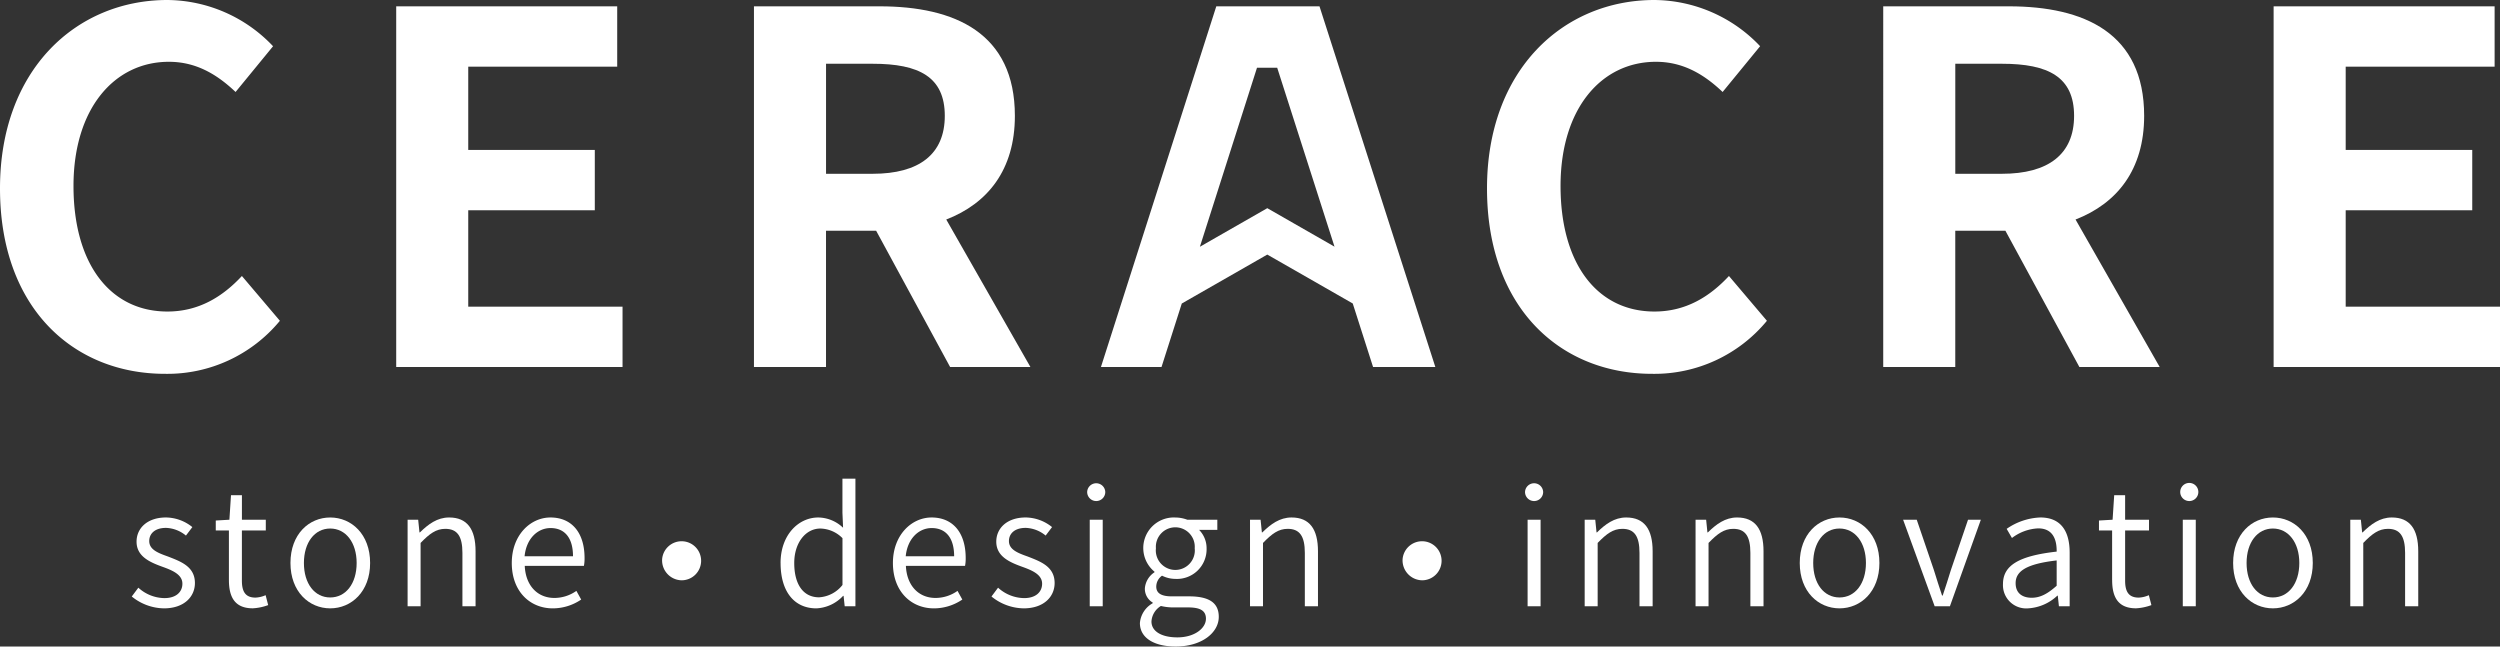 <svg xmlns="http://www.w3.org/2000/svg" xmlns:xlink="http://www.w3.org/1999/xlink" width="412" height="106.545" viewBox="0 0 412 106.545"><rect x="0" y="0" width="412" height="106.545" fill="#333333" stroke="none"/><defs><clipPath id="clip-path"><rect id="Rectangle_2" data-name="Rectangle 2" width="412" height="106.545" fill="none"></rect></clipPath></defs><g id="Group_2" data-name="Group 2" transform="translate(0 0)"><g id="Group_1" data-name="Group 1" transform="translate(0 0)" clip-path="url(#clip-path)"><path id="Path_4" data-name="Path 4" d="M15.317,73.173,16.4,71.722a6.5,6.5,0,0,0,4.3,1.717c1.981,0,2.959-1.058,2.959-2.378,0-1.533-1.717-2.22-3.329-2.8-2.035-.739-4.225-1.69-4.225-4.12,0-2.22,1.769-3.99,4.859-3.99A7.024,7.024,0,0,1,25.3,61.736l-1.056,1.4a5.418,5.418,0,0,0-3.276-1.269c-1.9,0-2.773,1-2.773,2.166,0,1.426,1.479,1.981,3.118,2.562,2.086.818,4.411,1.639,4.411,4.36,0,2.27-1.8,4.173-5.1,4.173a8.575,8.575,0,0,1-5.31-1.955" transform="translate(6.399 25.129)" fill="#fff"></path><path id="Path_5" data-name="Path 5" d="M27.246,71.56V63.372H25.08V61.734l2.246-.13.264-4.042h1.8V61.6h3.936v1.769H29.386v8.269c0,1.742.527,2.8,2.246,2.8a4.544,4.544,0,0,0,1.663-.4l.423,1.636a8.659,8.659,0,0,1-2.536.529c-2.984,0-3.934-1.876-3.934-4.649" transform="translate(10.478 24.047)" fill="#fff"></path><path id="Path_6" data-name="Path 6" d="M33.762,67.652c0-4.755,3.064-7.5,6.552-7.5s6.576,2.746,6.576,7.5c0,4.728-3.089,7.475-6.576,7.475s-6.552-2.746-6.552-7.475m10.908,0c0-3.381-1.8-5.68-4.357-5.68s-4.333,2.3-4.333,5.68c0,3.407,1.769,5.68,4.333,5.68s4.357-2.273,4.357-5.68" transform="translate(14.105 25.129)" fill="#fff"></path><path id="Path_7" data-name="Path 7" d="M47.379,60.521h1.744l.211,2.087h.079c1.374-1.348,2.853-2.457,4.808-2.457,2.984,0,4.358,1.928,4.358,5.573v9.061H56.413v-8.8c0-2.746-.845-3.961-2.826-3.961-1.507,0-2.589.793-4.068,2.324V74.785H47.379Z" transform="translate(19.794 25.129)" fill="#fff"></path><path id="Path_8" data-name="Path 8" d="M59.489,67.652c0-4.623,3.091-7.5,6.366-7.5,3.567,0,5.627,2.562,5.627,6.682a6.229,6.229,0,0,1-.106,1.294H61.628c.132,3.172,2.033,5.284,4.887,5.284a6.284,6.284,0,0,0,3.62-1.164l.791,1.428a8.327,8.327,0,0,1-4.676,1.453c-3.75,0-6.761-2.773-6.761-7.476m10.09-1.109c0-3.038-1.374-4.649-3.7-4.649-2.114,0-3.99,1.717-4.28,4.649Z" transform="translate(24.853 25.129)" fill="#fff"></path><path id="Path_9" data-name="Path 9" d="M76.964,66.041A3.218,3.218,0,1,1,80.185,69.5a3.286,3.286,0,0,1-3.221-3.459" transform="translate(32.154 26.134)" fill="#fff"></path><path id="Path_10" data-name="Path 10" d="M90.731,69.536c0-4.6,2.932-7.5,6.207-7.5a6.012,6.012,0,0,1,4.095,1.691l-.106-2.484v-5.6h2.141V76.669H101.3l-.184-1.717h-.079a6.393,6.393,0,0,1-4.411,2.06c-3.593,0-5.891-2.7-5.891-7.476m10.2,3.62V65.443a5.3,5.3,0,0,0-3.644-1.586c-2.432,0-4.306,2.352-4.306,5.68,0,3.513,1.479,5.654,4.093,5.654a5.3,5.3,0,0,0,3.856-2.034" transform="translate(37.906 23.246)" fill="#fff"></path><path id="Path_11" data-name="Path 11" d="M103.791,67.652c0-4.623,3.091-7.5,6.366-7.5,3.567,0,5.627,2.562,5.627,6.682a6.23,6.23,0,0,1-.106,1.294H105.93c.132,3.172,2.033,5.284,4.887,5.284a6.285,6.285,0,0,0,3.62-1.164l.791,1.428a8.327,8.327,0,0,1-4.676,1.453c-3.75,0-6.761-2.773-6.761-7.476m10.09-1.109c0-3.038-1.374-4.649-3.7-4.649-2.114,0-3.99,1.717-4.28,4.649Z" transform="translate(43.362 25.129)" fill="#fff"></path><path id="Path_12" data-name="Path 12" d="M115.249,73.173l1.083-1.452a6.5,6.5,0,0,0,4.3,1.717c1.981,0,2.959-1.058,2.959-2.378,0-1.533-1.717-2.22-3.329-2.8-2.035-.739-4.225-1.69-4.225-4.12,0-2.22,1.769-3.99,4.859-3.99a7.024,7.024,0,0,1,4.333,1.585l-1.056,1.4a5.418,5.418,0,0,0-3.276-1.269c-1.9,0-2.773,1-2.773,2.166,0,1.426,1.479,1.981,3.118,2.562,2.086.818,4.411,1.639,4.411,4.36,0,2.27-1.8,4.173-5.1,4.173a8.567,8.567,0,0,1-5.308-1.955" transform="translate(48.149 25.129)" fill="#fff"></path><path id="Path_13" data-name="Path 13" d="M126.37,57.616a1.493,1.493,0,0,1,2.984,0,1.492,1.492,0,1,1-2.984,0m.423,4.571h2.141V76.451h-2.141Z" transform="translate(52.795 23.464)" fill="#fff"></path><path id="Path_14" data-name="Path 14" d="M132.5,77.557a4.126,4.126,0,0,1,2.113-3.274v-.108a2.624,2.624,0,0,1-1.295-2.351,3.5,3.5,0,0,1,1.585-2.641v-.1a5.036,5.036,0,0,1,3.434-8.928,5.732,5.732,0,0,1,1.982.37h4.94v1.663h-3.011a4.315,4.315,0,0,1,1.242,3.091,4.884,4.884,0,0,1-5.152,4.993,4.965,4.965,0,0,1-2.192-.529,2.226,2.226,0,0,0-.951,1.795c0,.924.581,1.612,2.536,1.612h2.853c3.277,0,4.914,1.029,4.914,3.381,0,2.589-2.775,4.887-7.107,4.887-3.512,0-5.889-1.4-5.889-3.858m10.883-.713c0-1.4-1.031-1.874-2.986-1.874h-2.614a8.7,8.7,0,0,1-1.823-.238,3.2,3.2,0,0,0-1.557,2.562c0,1.585,1.609,2.614,4.277,2.614,2.854,0,4.7-1.531,4.7-3.064m-1.849-11.622a3.206,3.206,0,1,0-6.393,0,3.216,3.216,0,1,0,6.393,0" transform="translate(55.356 25.129)" fill="#fff"></path><path id="Path_15" data-name="Path 15" d="M145.3,60.521h1.744l.211,2.087h.079c1.374-1.348,2.853-2.457,4.808-2.457,2.984,0,4.358,1.928,4.358,5.573v9.061h-2.166v-8.8c0-2.746-.845-3.961-2.826-3.961-1.507,0-2.589.793-4.068,2.324V74.785H145.3Z" transform="translate(60.702 25.129)" fill="#fff"></path><path id="Path_16" data-name="Path 16" d="M163.034,66.041a3.218,3.218,0,1,1,3.221,3.459,3.286,3.286,0,0,1-3.221-3.459" transform="translate(68.112 26.134)" fill="#fff"></path><path id="Path_17" data-name="Path 17" d="M177.267,57.616a1.494,1.494,0,0,1,2.986,0,1.493,1.493,0,1,1-2.986,0m.423,4.571h2.141V76.451H177.69Z" transform="translate(74.059 23.464)" fill="#fff"></path><path id="Path_18" data-name="Path 18" d="M184.2,60.521h1.744l.211,2.087h.079c1.372-1.348,2.853-2.457,4.808-2.457,2.984,0,4.358,1.928,4.358,5.573v9.061h-2.166v-8.8c0-2.746-.845-3.961-2.826-3.961-1.507,0-2.589.793-4.068,2.324V74.785H184.2Z" transform="translate(76.954 25.129)" fill="#fff"></path><path id="Path_19" data-name="Path 19" d="M197.088,60.521h1.744l.211,2.087h.079c1.374-1.348,2.853-2.457,4.808-2.457,2.984,0,4.358,1.928,4.358,5.573v9.061h-2.166v-8.8c0-2.746-.845-3.961-2.826-3.961-1.507,0-2.589.793-4.068,2.324V74.785h-2.141Z" transform="translate(82.34 25.129)" fill="#fff"></path><path id="Path_20" data-name="Path 20" d="M209.2,67.652c0-4.755,3.064-7.5,6.552-7.5s6.576,2.746,6.576,7.5c0,4.728-3.089,7.475-6.576,7.475s-6.552-2.746-6.552-7.475m10.908,0c0-3.381-1.8-5.68-4.357-5.68s-4.333,2.3-4.333,5.68c0,3.407,1.769,5.68,4.333,5.68s4.357-2.273,4.357-5.68" transform="translate(87.399 25.129)" fill="#fff"></path><path id="Path_21" data-name="Path 21" d="M221.214,60.412h2.246l2.826,8.294c.423,1.4.9,2.853,1.347,4.2h.106c.449-1.348.924-2.8,1.347-4.2l2.827-8.294h2.112l-5.1,14.264h-2.51Z" transform="translate(92.419 25.239)" fill="#fff"></path><path id="Path_22" data-name="Path 22" d="M232.822,71.113c0-3.116,2.721-4.649,8.848-5.337.027-1.927-.581-3.829-3.038-3.829a7.71,7.71,0,0,0-4.331,1.585l-.872-1.506a10.39,10.39,0,0,1,5.548-1.876c3.459,0,4.833,2.352,4.833,5.786v8.848H242.04l-.186-1.744h-.079a7.646,7.646,0,0,1-4.806,2.087,3.832,3.832,0,0,1-4.147-4.015m8.848.291V67.231c-5.046.58-6.763,1.795-6.763,3.75,0,1.717,1.188,2.4,2.643,2.4s2.668-.686,4.12-1.981" transform="translate(97.269 25.129)" fill="#fff"></path><path id="Path_23" data-name="Path 23" d="M246.146,71.56V63.372H243.98V61.734l2.246-.13.264-4.042h1.8V61.6h3.936v1.769h-3.936v8.269c0,1.742.527,2.8,2.246,2.8a4.544,4.544,0,0,0,1.663-.4l.423,1.636a8.659,8.659,0,0,1-2.536.529c-2.984,0-3.934-1.876-3.934-4.649" transform="translate(101.93 24.047)" fill="#fff"></path><path id="Path_24" data-name="Path 24" d="M253.425,57.616a1.493,1.493,0,0,1,2.986,0,1.493,1.493,0,1,1-2.986,0m.422,4.571h2.141V76.451h-2.141Z" transform="translate(105.876 23.464)" fill="#fff"></path><path id="Path_25" data-name="Path 25" d="M259.574,67.652c0-4.755,3.064-7.5,6.552-7.5s6.576,2.746,6.576,7.5c0,4.728-3.089,7.475-6.576,7.475s-6.552-2.746-6.552-7.475m10.908,0c0-3.381-1.8-5.68-4.357-5.68s-4.333,2.3-4.333,5.68c0,3.407,1.769,5.68,4.333,5.68s4.357-2.273,4.357-5.68" transform="translate(108.445 25.129)" fill="#fff"></path><path id="Path_26" data-name="Path 26" d="M273.192,60.521h1.744l.211,2.087h.079c1.374-1.348,2.853-2.457,4.808-2.457,2.984,0,4.358,1.928,4.358,5.573v9.061h-2.166v-8.8c0-2.746-.845-3.961-2.825-3.961-1.507,0-2.589.793-4.068,2.324V74.785h-2.141Z" transform="translate(114.134 25.129)" fill="#fff"></path><path id="Path_27" data-name="Path 27" d="M39.865,45.485c-3.208,3.448-7.137,5.855-12.272,5.855-9.387,0-15.481-7.782-15.481-20.7,0-12.757,6.74-20.456,15.72-20.456,4.5,0,7.944,2.083,10.991,4.974L45,7.621A24.215,24.215,0,0,0,27.593,0C12.591,0,0,11.471,0,31.047c0,19.815,12.19,30.56,27.192,30.56a24.031,24.031,0,0,0,18.934-8.741Z" transform="translate(0 0)" fill="#fff"></path><path id="Path_28" data-name="Path 28" d="M57.925,50.231V34.349H78.782V24.4H57.925V10.685h24.55V.735H46.054V60.179h37.3V50.231Z" transform="translate(19.241 0.306)" fill="#fff"></path><path id="Path_29" data-name="Path 29" d="M119.327,35.869c6.82-2.646,11.31-8.178,11.31-17.084,0-13.638-9.866-18.05-22.3-18.05h-20.7V60.18H99.512V37.719h8.261l12.194,22.46H133.2Zm-12.111-7.537h-7.7V10.2h7.7c7.621,0,11.871,2.166,11.871,8.585,0,6.339-4.251,9.547-11.871,9.547" transform="translate(36.615 0.307)" fill="#fff"></path><path id="Path_30" data-name="Path 30" d="M212.718,45.485c-3.208,3.448-7.137,5.855-12.272,5.855-9.387,0-15.481-7.782-15.481-20.7,0-12.757,6.735-20.456,15.72-20.456,4.5,0,7.944,2.083,10.991,4.974l6.179-7.543A24.225,24.225,0,0,0,200.446,0c-15,0-27.6,11.471-27.6,31.047,0,19.815,12.194,30.56,27.2,30.56a24.025,24.025,0,0,0,18.93-8.741Z" transform="translate(72.213 0)" fill="#fff"></path><path id="Path_31" data-name="Path 31" d="M250.593,35.869c6.818-2.646,11.308-8.178,11.308-17.084,0-13.638-9.866-18.05-22.3-18.05h-20.7V60.18h11.873V37.719h8.261l12.194,22.46h13.235Zm-12.116-7.537h-7.7V10.2h7.7c7.621,0,11.877,2.166,11.877,8.585,0,6.339-4.256,9.547-11.877,9.547" transform="translate(91.455 0.307)" fill="#fff"></path><path id="Path_32" data-name="Path 32" d="M276.158,50.231V34.349h20.857V24.4H276.158V10.685H300.7V.735H264.281V60.179h37.308V50.231Z" transform="translate(110.412 0.306)" fill="#fff"></path><path id="Path_33" data-name="Path 33" d="M163.99.735H146.982L127.97,60.18h9.983l3.342-10.467,14.091-8.066,14.083,8.06,3.35,10.473h10.262ZM155.386,34l-11.108,6.359,9.411-29.5h3.33l9.445,29.486Z" transform="translate(53.463 0.307)" fill="#fff"></path></g></g></svg>